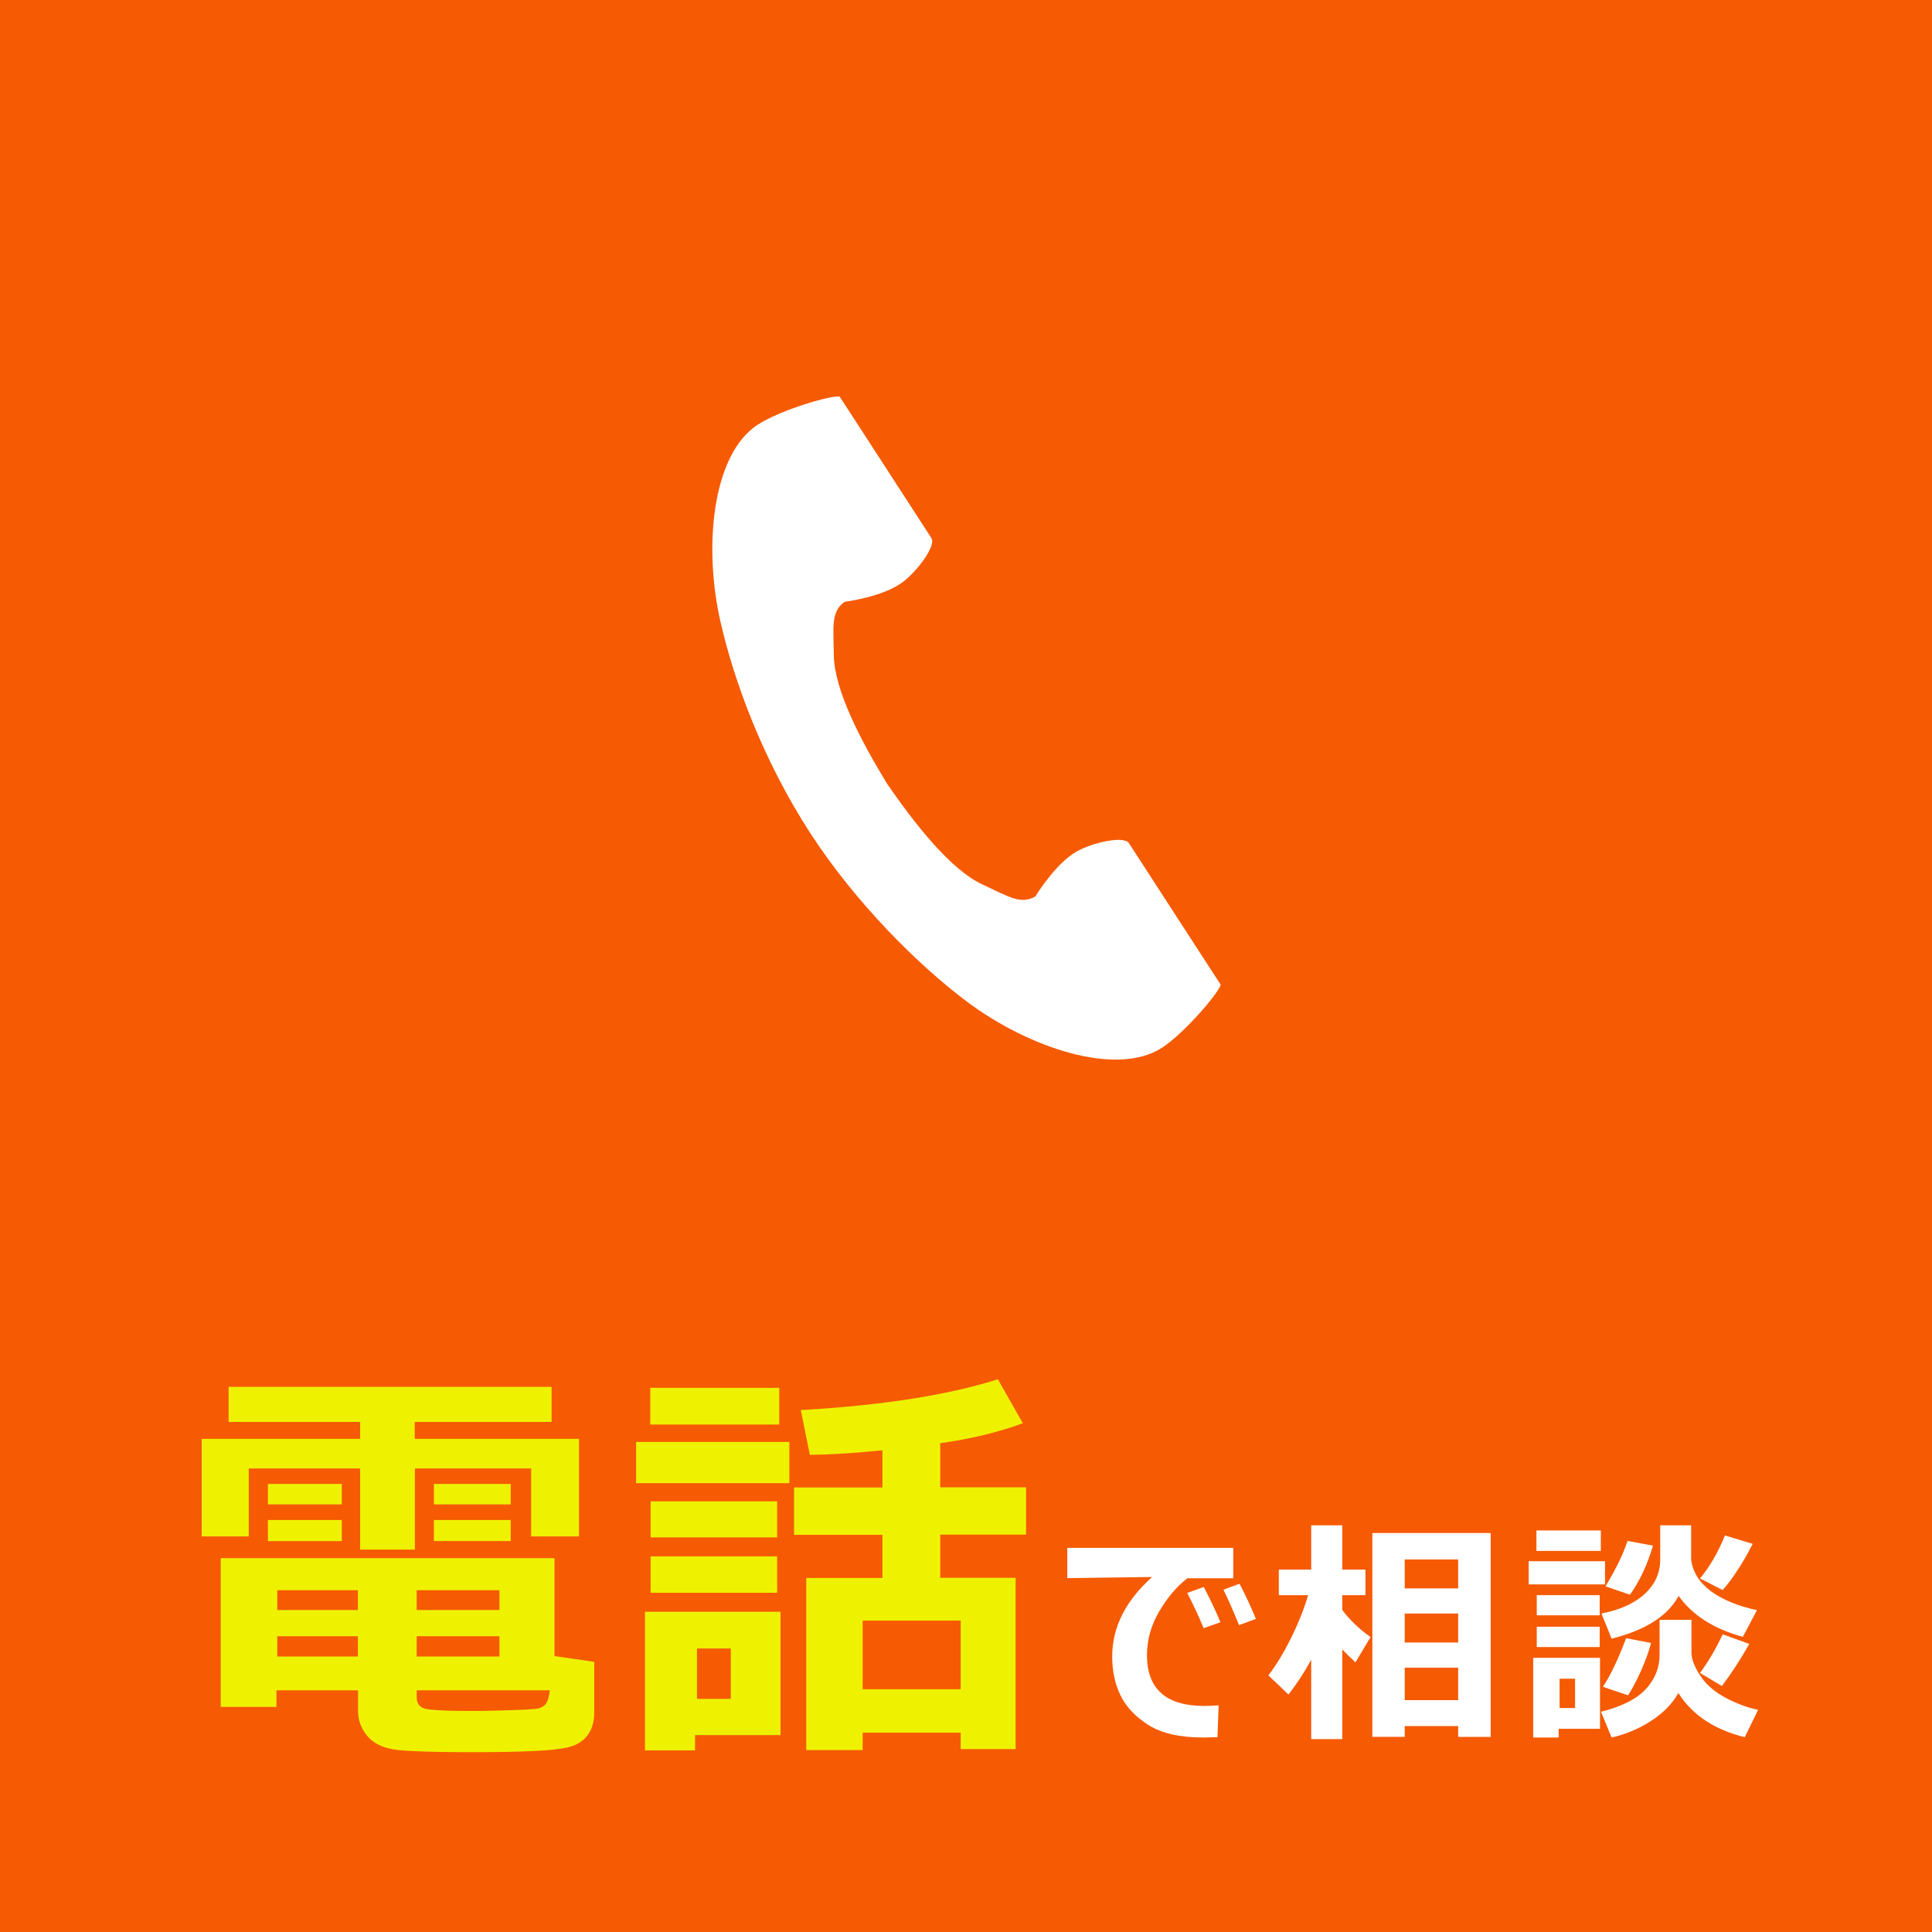 <svg id="_レイヤー_2" xmlns="http://www.w3.org/2000/svg" viewBox="0 0 120 120"><defs><style>.cls-2,.cls-3{stroke-width:0}.cls-2{fill:#fff}.cls-3{fill:#eef201}</style></defs><g id="_レイヤー_1-2"><path style="stroke-width:0;fill:#f65a02" d="M0 0h120v120H0z"/><path class="cls-3" d="M35.98 95.43h-2.99v-4.22h-7.22v5.04h-3.4v-5.04h-6.92v4.22h-2.92v-6.06h9.84v-1.05H14.2v-2.18h20.06v2.18h-8.5v1.05h10.2v6.06Zm-13.75 9.56h-5.06v1.03h-3.46v-9.24h20.73v6.08l2.47.36v3.11c0 .51-.1.94-.31 1.29-.21.35-.52.61-.92.78-.41.18-1.19.29-2.36.35s-2.48.08-3.94.08c-2.58 0-4.22-.06-4.93-.17-.71-.12-1.25-.39-1.63-.83s-.58-.97-.58-1.6V105Zm-1-11.55h-4.59v-1.27h4.59v1.27Zm0 2.28h-4.59v-1.31h4.59v1.31ZM17.22 100h5.01v-1.23h-5.01V100Zm5.01 1.63h-5.01v1.26h5.01v-1.26Zm3.65-1.63h5.14v-1.23h-5.14V100Zm5.14 1.63h-5.14v1.26h5.14v-1.26Zm3.11 3.36h-8.25v.42c0 .42.21.67.62.74.41.08 1.35.12 2.81.12.77 0 1.6-.02 2.5-.05.9-.03 1.43-.07 1.6-.1a.83.83 0 0 0 .45-.24c.13-.12.23-.42.29-.89Zm-2.41-11.55h-4.77v-1.27h4.77v1.27Zm0 2.28h-4.77v-1.31h4.77v1.31ZM49.03 92.12h-9.52v-2.56h9.52v2.56Zm-.55 15.65h-5.31v.95h-3.11v-8.61h8.42v7.66Zm-.08-19.29h-8.01V86.2h8.01v2.28Zm-.13 7.01h-7.86v-2.24h7.86v2.24Zm0 3.44h-7.86v-2.26h7.86v2.26Zm-2.88 6.59v-3.13h-2.1v3.13h2.1Zm14.28 2.1h-6.09v1.08h-3.5V98.01h4.73v-2.68h-5.49v-2.94h5.49v-2.31c-1.69.17-3.2.27-4.51.28l-.56-2.78c5.02-.28 9.1-.92 12.24-1.91l1.55 2.73c-1.51.56-3.22.97-5.13 1.24v2.74h5.33v2.94H58.4V98h4.68v10.64h-3.41v-1.03Zm-6.09-2.7h6.09v-4.26h-6.09v4.26Z"/><path class="cls-2" d="m75.69 105.92-.07 1.98c-.43.01-.72.02-.86.02-1.45 0-2.58-.25-3.4-.76-.81-.51-1.4-1.12-1.75-1.83s-.53-1.53-.53-2.44c0-1.82.83-3.46 2.48-4.94l-5.27.07v-1.88H76.6v1.89h-2.85c-.65.5-1.24 1.19-1.75 2.06-.51.87-.76 1.77-.76 2.71 0 2.11 1.19 3.16 3.57 3.16.27 0 .57-.01.88-.04Zm.12-5.16-1.05.37c-.29-.71-.63-1.44-1.02-2.19l1.03-.37c.45.87.8 1.6 1.03 2.19Zm2.2-.21-1.05.39c-.37-.9-.69-1.64-.97-2.2l1-.37c.34.64.68 1.37 1.02 2.19ZM81.44 103.09c-.41.76-.88 1.48-1.41 2.16l-1.25-1.19c.46-.59.93-1.36 1.4-2.3.47-.94.82-1.84 1.07-2.68h-1.82v-1.59h2.01v-2.75h1.93v2.75h1.44v1.59h-1.44v.92c.47.62 1.06 1.19 1.76 1.68l-.94 1.57c-.32-.3-.59-.56-.82-.8v5.57h-1.93v-4.94Zm9.13 4.12h-3.32v.67h-2.01V95.22h7.35v12.66h-2.02v-.67Zm0-8.55v-1.8h-3.32v1.8h3.32Zm-3.32 3.36h3.32v-1.8h-3.32v1.8Zm0 3.58h3.32v-2.02h-3.32v2.02ZM99.69 98.41h-4.74v-1.44h4.74v1.44Zm-.3 8.97h-2.58v.54h-1.58v-4.95h4.15v4.41Zm.04-11.05h-4v-1.27h4v1.27Zm-.07 4h-3.91v-1.25h3.91v1.25Zm0 1.97h-3.91v-1.26h3.91v1.26Zm-1.53 3.79v-1.82h-.96v1.82h.96Zm6.42-.94c-.38.67-.94 1.25-1.7 1.74-.75.49-1.57.83-2.45 1.03l-.66-1.6c1.28-.32 2.2-.78 2.78-1.4.57-.62.86-1.33.86-2.13v-2.18h1.98v2.12c.03.42.24.9.6 1.43.37.53.9.97 1.59 1.33.69.35 1.34.59 1.95.71l-.83 1.7c-1.89-.47-3.26-1.38-4.12-2.74Zm.01-6.02c-.68 1.25-2.07 2.13-4.16 2.65l-.63-1.56c1.2-.24 2.1-.66 2.72-1.25.62-.59.93-1.29.93-2.12v-2.11h1.92v2.13c.1.78.52 1.44 1.24 1.97.73.53 1.68.92 2.85 1.17l-.88 1.66c-1.81-.5-3.14-1.35-3.99-2.55Zm-1.71 2.91c-.12.49-.33 1.06-.61 1.71-.29.64-.56 1.16-.82 1.55l-1.56-.53c.47-.71.95-1.71 1.44-3.02l1.56.3Zm.12-6.04c-.35 1.2-.83 2.21-1.43 3.05l-1.52-.52c.63-1.04 1.09-1.98 1.37-2.82l1.57.29Zm6.19-.1c-.61 1.19-1.23 2.14-1.86 2.86l-1.41-.72c.61-.73 1.12-1.62 1.55-2.67l1.72.52Zm-.21 6.21c-.52.92-1.08 1.79-1.7 2.61l-1.36-.81c.5-.67.97-1.47 1.41-2.4l1.66.6ZM47.07 26.37c-2.83 1.84-3.39 7.57-2.32 12.25.83 3.64 2.6 8.53 5.58 13.13 2.81 4.33 6.72 8.21 9.71 10.45 3.83 2.88 9.3 4.71 12.13 2.88 1.43-.93 3.56-3.46 3.65-3.92 0 0-1.25-1.92-1.52-2.34l-4.18-6.45c-.31-.48-2.26-.04-3.25.52-1.34.76-2.56 2.79-2.56 2.79-.92.53-1.68 0-3.28-.74-1.97-.91-4.18-3.72-5.94-6.27-1.61-2.65-3.28-5.82-3.3-7.99-.02-1.76-.19-2.68.67-3.3 0 0 2.35-.29 3.59-1.21.92-.68 2.11-2.28 1.8-2.75l-4.18-6.45c-.27-.42-1.52-2.34-1.52-2.34-.46-.1-3.64.81-5.07 1.74Z"/></g></svg>